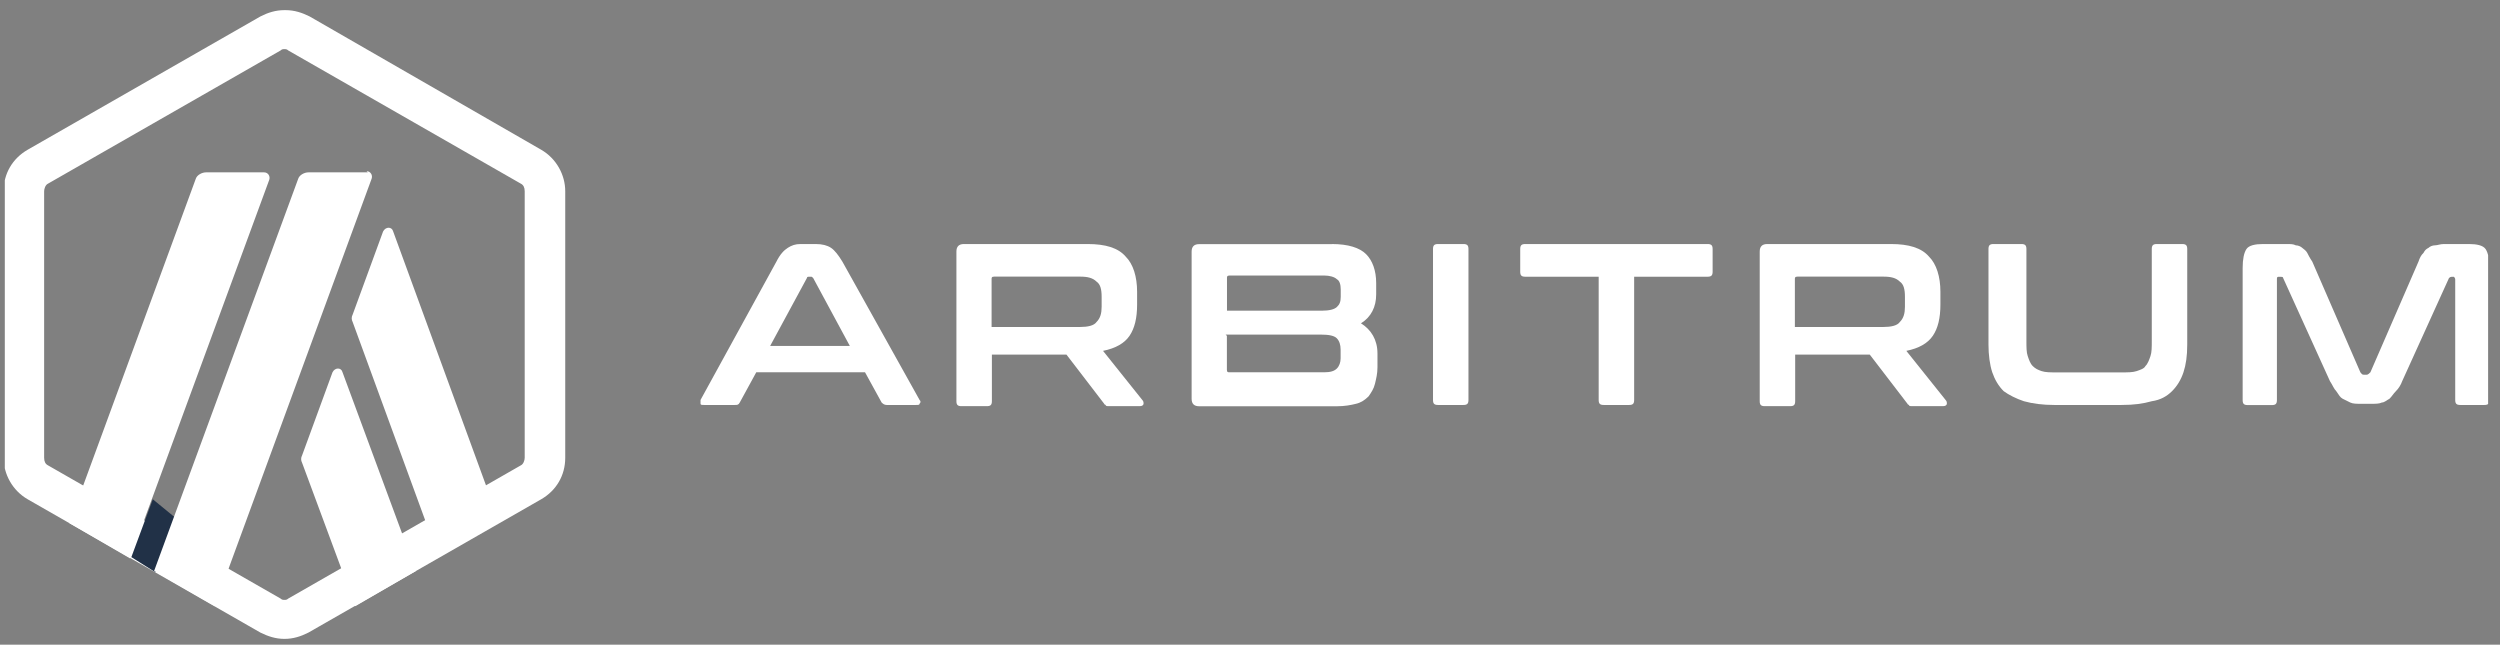 <svg width="159" height="41" viewBox="0 0 159 41" fill="none" xmlns="http://www.w3.org/2000/svg">
<rect x="0" y="0" width="159" height="41" fill="#808080" stroke="none"/>
<g clip-path="url(#clip0_1076_1215)">
<path d="M21.147 23.678L19.214 28.959C19.132 29.116 19.132 29.279 19.214 29.436L22.594 38.554L26.454 36.312L21.785 23.678C21.709 23.358 21.305 23.358 21.147 23.678Z" fill="white"/>
<path d="M25.007 14.724C24.925 14.403 24.527 14.403 24.363 14.724L22.43 20.005C22.348 20.162 22.348 20.325 22.43 20.482L27.901 35.439L31.761 33.198L25.007 14.724Z" fill="white"/>
<path d="M18.089 3.125C18.171 3.125 18.247 3.125 18.329 3.207L33.131 11.684C33.289 11.766 33.371 11.923 33.371 12.162V29.116C33.371 29.273 33.289 29.518 33.131 29.593L18.329 38.071C18.247 38.152 18.171 38.152 18.089 38.152C18.007 38.152 17.931 38.152 17.849 38.071L3.047 29.593C2.889 29.512 2.807 29.355 2.807 29.116V12.162C2.807 12.005 2.889 11.76 3.047 11.684L17.849 3.207C17.925 3.125 18.007 3.125 18.089 3.125ZM18.089 0.645C17.527 0.645 17.04 0.802 16.56 1.047L1.758 9.524C0.792 10.083 0.229 11.044 0.229 12.162V29.116C0.229 30.158 0.792 31.195 1.758 31.753L16.56 40.231C17.04 40.469 17.527 40.633 18.089 40.633C18.651 40.633 19.138 40.475 19.618 40.231L34.42 31.753C35.386 31.195 35.949 30.234 35.949 29.116V12.162C35.949 11.119 35.386 10.083 34.42 9.524L19.694 1.047C19.214 0.808 18.727 0.645 18.165 0.645H18.089Z" fill="white"/>
<path d="M8.354 35.433L9.718 31.753L12.454 33.995L9.882 36.394L8.354 35.433Z" fill="#213147"/>
<path d="M16.883 10.962H13.099C12.859 10.962 12.536 11.119 12.454 11.364L4.412 33.273L8.272 35.514L17.123 11.439C17.205 11.2 17.041 10.962 16.801 10.962H16.883Z" fill="white"/>
<path d="M23.396 10.962H19.612C19.372 10.962 19.05 11.119 18.968 11.364L9.801 36.312L13.661 38.554L23.636 11.364C23.718 11.125 23.554 10.887 23.314 10.887L23.396 10.962Z" fill="white"/>
<path d="M51.882 15.521C52.286 15.521 52.609 15.603 52.849 15.76C53.089 15.917 53.329 16.237 53.575 16.639L58.484 25.436C58.566 25.518 58.566 25.593 58.484 25.675C58.484 25.756 58.402 25.756 58.244 25.756H56.393C56.235 25.756 56.153 25.675 56.071 25.599L55.016 23.678H48.098L47.049 25.599C46.967 25.756 46.891 25.756 46.727 25.756H44.794C44.636 25.756 44.554 25.756 44.554 25.675C44.554 25.593 44.554 25.518 44.554 25.436L49.38 16.639C49.62 16.162 49.86 15.917 50.107 15.76C50.353 15.603 50.587 15.521 50.909 15.521H51.794H51.882ZM48.982 22.001H54.049L51.718 17.681C51.636 17.599 51.636 17.599 51.56 17.599H51.478C51.396 17.599 51.32 17.599 51.32 17.681L48.982 22.001Z" fill="white"/>
<path d="M69.18 15.521C70.304 15.521 71.113 15.76 71.593 16.319C72.073 16.796 72.32 17.599 72.32 18.56V19.358C72.32 20.237 72.162 20.877 71.84 21.355C71.517 21.832 70.955 22.152 70.153 22.315L72.648 25.436C72.73 25.518 72.73 25.593 72.73 25.675C72.73 25.756 72.648 25.832 72.49 25.832H70.557C70.399 25.832 70.317 25.832 70.317 25.75C70.235 25.75 70.235 25.669 70.159 25.593L67.828 22.554H63.084V25.512C63.084 25.75 63.001 25.832 62.761 25.832H61.15C60.91 25.832 60.828 25.75 60.828 25.512V15.998C60.828 15.678 60.986 15.521 61.308 15.521H69.275H69.18ZM63.065 20.796H68.693C69.174 20.796 69.578 20.714 69.742 20.476C69.982 20.237 70.064 19.917 70.064 19.515V18.874C70.064 18.397 69.982 18.077 69.742 17.913C69.502 17.675 69.18 17.593 68.693 17.593H63.222C63.065 17.593 63.065 17.675 63.065 17.75V20.796Z" fill="white"/>
<path d="M84.707 15.521C85.756 15.521 86.476 15.76 86.881 16.162C87.285 16.563 87.525 17.204 87.525 18.001V18.724C87.525 19.521 87.203 20.162 86.558 20.563C87.203 20.965 87.607 21.606 87.607 22.485V23.364C87.607 23.766 87.525 24.086 87.449 24.406C87.374 24.727 87.209 24.965 87.045 25.204C86.805 25.442 86.565 25.606 86.243 25.681C85.92 25.763 85.516 25.838 85.036 25.838H76.267C75.945 25.838 75.787 25.681 75.787 25.361V16.005C75.787 15.684 75.945 15.527 76.267 15.527H84.796H84.707V15.521ZM78.03 19.76H84.063C84.543 19.76 84.865 19.678 85.03 19.521C85.194 19.364 85.27 19.201 85.27 18.881V18.403C85.27 18.083 85.188 17.844 85.03 17.763C84.872 17.606 84.549 17.524 84.227 17.524H78.194C78.036 17.524 78.036 17.606 78.036 17.681V19.76H78.03ZM78.03 21.361V23.521C78.03 23.678 78.112 23.678 78.188 23.678H84.221C84.625 23.678 84.865 23.596 85.023 23.439C85.181 23.282 85.263 23.038 85.263 22.799V22.24C85.263 21.92 85.181 21.681 85.023 21.518C84.865 21.355 84.543 21.279 83.975 21.279H77.948L78.03 21.361Z" fill="white"/>
<path d="M93.072 15.521C93.312 15.521 93.394 15.603 93.394 15.841V25.436C93.394 25.675 93.312 25.756 93.072 25.756H91.461C91.221 25.756 91.139 25.675 91.139 25.436V15.841C91.139 15.603 91.221 15.521 91.461 15.521H93.072Z" fill="white"/>
<path d="M108.6 15.521C108.84 15.521 108.923 15.603 108.923 15.841V17.279C108.923 17.518 108.84 17.599 108.6 17.599H103.932V25.436C103.932 25.675 103.85 25.756 103.61 25.756H101.999C101.759 25.756 101.676 25.675 101.676 25.436V17.599H97.008C96.768 17.599 96.686 17.518 96.686 17.279V15.841C96.686 15.603 96.768 15.521 97.008 15.521H108.512H108.6Z" fill="white"/>
<path d="M120.27 15.521C121.394 15.521 122.203 15.76 122.683 16.319C123.163 16.796 123.41 17.599 123.41 18.56V19.358C123.41 20.237 123.252 20.877 122.929 21.355C122.607 21.832 122.045 22.152 121.243 22.315L123.738 25.436C123.82 25.518 123.82 25.593 123.82 25.675C123.82 25.756 123.738 25.832 123.58 25.832H121.647C121.489 25.832 121.407 25.832 121.407 25.75C121.325 25.75 121.325 25.669 121.249 25.593L118.918 22.554H114.173V25.512C114.173 25.75 114.091 25.832 113.851 25.832H112.24C112 25.832 111.918 25.75 111.918 25.512V15.998C111.918 15.678 112.076 15.521 112.398 15.521H120.365H120.27ZM114.154 20.796H119.783C120.263 20.796 120.668 20.714 120.832 20.476C121.072 20.237 121.154 19.917 121.154 19.515V18.874C121.154 18.397 121.072 18.077 120.832 17.913C120.592 17.675 120.27 17.593 119.783 17.593H114.312C114.154 17.593 114.154 17.675 114.154 17.75V20.796Z" fill="white"/>
<path d="M128.558 15.521C128.798 15.521 128.88 15.603 128.88 15.841V21.681C128.88 22.083 128.88 22.403 128.962 22.642C129.044 22.881 129.12 23.119 129.284 23.282C129.449 23.446 129.607 23.521 129.847 23.603C130.087 23.684 130.409 23.684 130.813 23.684H134.92C135.324 23.684 135.646 23.684 135.886 23.603C136.126 23.521 136.366 23.446 136.448 23.282C136.606 23.125 136.689 22.881 136.771 22.642C136.853 22.403 136.853 22.083 136.853 21.681V15.841C136.853 15.603 136.935 15.521 137.175 15.521H138.786C139.026 15.521 139.108 15.603 139.108 15.841V21.92C139.108 22.642 139.026 23.201 138.868 23.678C138.71 24.155 138.464 24.557 138.142 24.877C137.819 25.198 137.415 25.436 136.853 25.518C136.291 25.675 135.728 25.756 134.92 25.756H130.655C129.929 25.756 129.284 25.675 128.722 25.518C128.242 25.361 127.756 25.116 127.433 24.877C127.111 24.557 126.871 24.155 126.707 23.678C126.549 23.201 126.467 22.56 126.467 21.92V15.841C126.467 15.603 126.549 15.521 126.789 15.521H128.4H128.558Z" fill="white"/>
<path d="M145.45 15.521C145.691 15.521 145.855 15.521 146.013 15.603C146.171 15.603 146.335 15.684 146.417 15.76C146.499 15.841 146.657 15.917 146.739 16.08C146.821 16.237 146.897 16.4 147.061 16.639L150.119 23.678C150.201 23.76 150.201 23.835 150.359 23.835H150.517C150.599 23.835 150.675 23.753 150.757 23.678L153.815 16.639C153.897 16.4 153.973 16.237 154.137 16.08C154.219 15.923 154.295 15.841 154.459 15.76C154.541 15.678 154.699 15.603 154.864 15.603C155.028 15.603 155.186 15.521 155.426 15.521H157.037C157.517 15.521 157.921 15.603 158.085 15.841C158.243 16.08 158.326 16.482 158.326 17.041V25.436C158.326 25.675 158.243 25.756 158.003 25.756H156.475C156.234 25.756 156.152 25.675 156.152 25.436V17.763C156.152 17.681 156.07 17.606 156.07 17.606H155.912C155.83 17.606 155.754 17.687 155.754 17.687L152.779 24.243C152.697 24.482 152.539 24.72 152.374 24.884C152.21 25.047 152.134 25.204 151.97 25.361C151.812 25.442 151.648 25.599 151.49 25.599C151.332 25.681 151.086 25.681 150.846 25.681H150.119C149.879 25.681 149.639 25.681 149.475 25.599C149.31 25.518 149.153 25.442 148.995 25.361C148.837 25.279 148.754 25.122 148.59 24.884C148.432 24.727 148.35 24.482 148.186 24.243L145.21 17.687C145.21 17.606 145.128 17.606 145.052 17.606H144.894C144.812 17.606 144.812 17.687 144.812 17.763V25.442C144.812 25.681 144.73 25.763 144.49 25.763H142.955C142.715 25.763 142.633 25.681 142.633 25.442V17.041C142.633 16.482 142.715 16.08 142.873 15.841C143.031 15.603 143.435 15.521 143.922 15.521H145.533H145.45Z" fill="white"/>
</g>
<defs>
<clipPath id="clip0_1076_1215">
<rect width="157.938" height="40" fill="white" transform="translate(0.306 0.639)"/>
</clipPath>
</defs>
</svg>
